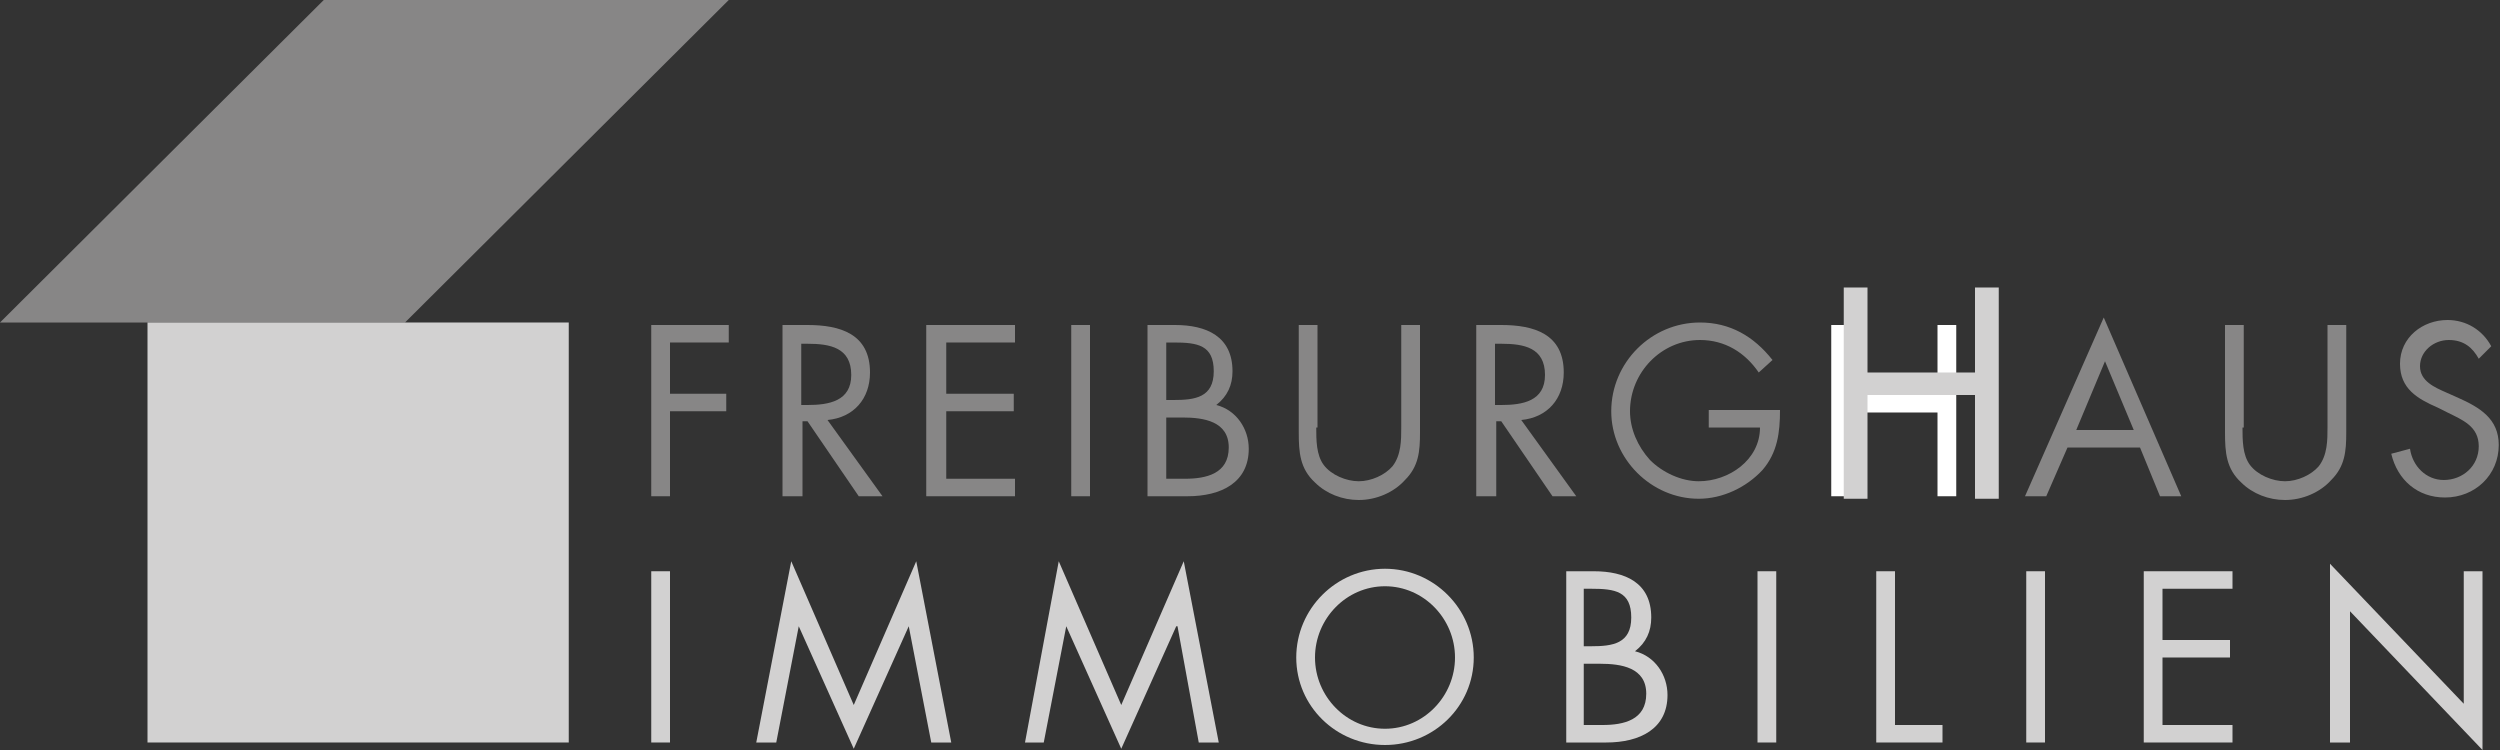 <?xml version="1.0" encoding="utf-8"?>
<!-- Generator: Adobe Illustrator 22.0.1, SVG Export Plug-In . SVG Version: 6.00 Build 0)  -->
<svg version="1.1" id="Ebene_1" xmlns="http://www.w3.org/2000/svg" xmlns:xlink="http://www.w3.org/1999/xlink" x="0px" y="0px"
	 viewBox="0 0 200 60" style="enable-background:new 0 0 200 60;" xml:space="preserve">
<rect x="0" y="0" width="200" height="60" fill="#333333" stroke="none"/>
<style type="text/css">
	.st0{fill-rule:evenodd;clip-rule:evenodd;fill:#878686;}
	.st1{fill:#D2D1D1;}
	.st2{fill:#878686;}
	.st3{fill:#FFFFFF;}
</style>
<polyline class="st0" points="0,25.8 25.9,0 58.3,0 32.4,25.8 0,25.8 "/>
<rect x="11.8" y="25.8" class="st1" width="33.7" height="33.6"/>
<polyline class="st2" points="53.6,27.4 53.6,31.5 58.1,31.5 58.1,32.9 53.6,32.9 53.6,39.7 52.1,39.7 52.1,26 58.3,26 58.3,27.4 
	53.6,27.4 "/>
<path class="st2" d="M64.1,39.7h-1.5V26h2c2.6,0,5,0.7,5,3.8c0,2.1-1.3,3.6-3.4,3.8l4.4,6.1h-1.9l-4.1-6h-0.4V39.7 M64.1,32.4h0.5
	c1.7,0,3.5-0.3,3.5-2.4c0-2.2-1.7-2.5-3.5-2.5h-0.5V32.4z"/>
<polyline class="st2" points="74.1,26 81.2,26 81.2,27.4 75.7,27.4 75.7,31.5 81.1,31.5 81.1,32.9 75.7,32.9 75.7,38.3 81.2,38.3 
	81.2,39.7 74.1,39.7 74.1,26 "/>
<rect x="85.7" y="26" class="st2" width="1.5" height="13.7"/>
<path class="st2" d="M91.7,26H94c2.5,0,4.6,0.9,4.6,3.7c0,1.1-0.4,2-1.3,2.7c1.6,0.4,2.6,1.9,2.6,3.5c0,2.7-2.2,3.8-4.9,3.8h-3.2V26
	 M93.3,32h0.6c1.7,0,3.2-0.2,3.2-2.3c0-2.1-1.3-2.3-3.2-2.3h-0.6V32z M93.3,38.3h1.5c1.7,0,3.5-0.4,3.5-2.5c0-2.1-2-2.4-3.7-2.4
	h-1.3V38.3z"/>
<path class="st2" d="M105.3,34.2c0,1,0,2.2,0.6,3c0.6,0.8,1.8,1.3,2.8,1.3c1,0,2.1-0.5,2.7-1.2c0.7-0.9,0.7-2.1,0.7-3.1V26h1.5v8.6
	c0,1.5-0.1,2.7-1.2,3.8c-0.9,1-2.3,1.6-3.7,1.6c-1.3,0-2.6-0.5-3.5-1.4c-1.2-1.1-1.3-2.4-1.3-4V26h1.5V34.2"/>
<path class="st2" d="M119.6,39.7h-1.5V26h2c2.6,0,5,0.7,5,3.8c0,2.1-1.3,3.6-3.4,3.8l4.4,6.1h-1.9l-4.1-6h-0.4V39.7 M119.6,32.4h0.5
	c1.7,0,3.5-0.3,3.5-2.4c0-2.2-1.7-2.5-3.5-2.5h-0.5V32.4z"/>
<path class="st2" d="M142.4,32.8c0,1.8-0.2,3.4-1.4,4.8c-1.3,1.4-3.2,2.3-5.1,2.3c-3.8,0-7-3.2-7-7c0-3.9,3.2-7.1,7.1-7.1
	c2.4,0,4.3,1.1,5.8,3l-1.1,1c-1.1-1.6-2.7-2.6-4.7-2.6c-3.1,0-5.6,2.6-5.6,5.7c0,1.4,0.6,2.8,1.6,3.9c1,1,2.5,1.7,3.9,1.7
	c2.4,0,4.9-1.7,4.9-4.3h-4.1v-1.4H142.4"/>
<polyline class="st3" points="155,31.6 155,26 156.5,26 156.5,39.7 155,39.7 155,33 148,33 148,39.7 146.5,39.7 146.5,26 148,26 
	148,31.6 155,31.6 "/>
<path class="st2" d="M165.4,35.8l-1.7,3.9h-1.7l6.3-14.3l6.2,14.3h-1.7l-1.6-3.9H165.4 M168.4,28.9l-2.3,5.5h4.6L168.4,28.9z"/>
<path class="st2" d="M179.4,34.2c0,1,0,2.2,0.6,3c0.6,0.8,1.8,1.3,2.8,1.3c1,0,2.1-0.5,2.7-1.2c0.7-0.9,0.7-2.1,0.7-3.1V26h1.5v8.6
	c0,1.5-0.1,2.7-1.2,3.8c-0.9,1-2.3,1.6-3.7,1.6c-1.3,0-2.6-0.5-3.5-1.4c-1.2-1.1-1.3-2.4-1.3-4V26h1.5V34.2"/>
<path class="st2" d="M198.3,28.7c-0.5-0.9-1.2-1.5-2.4-1.5c-1.2,0-2.3,0.9-2.3,2.1c0,1.2,1.2,1.7,2.1,2.1l0.9,0.4
	c1.8,0.8,3.3,1.7,3.3,3.8c0,2.4-1.9,4.2-4.3,4.2c-2.2,0-3.8-1.4-4.3-3.5l1.5-0.4c0.2,1.4,1.3,2.5,2.7,2.5c1.5,0,2.8-1.1,2.8-2.7
	c0-1.6-1.3-2.1-2.5-2.7l-0.8-0.4c-1.6-0.7-3-1.5-3-3.5c0-2.1,1.8-3.5,3.8-3.5c1.5,0,2.8,0.8,3.5,2.1L198.3,28.7"/>
<rect x="52.1" y="45.7" class="st1" width="1.5" height="13.7"/>
<polyline class="st1" points="63.3,44.9 68.3,56.4 73.3,44.9 76.1,59.4 74.5,59.4 72.7,50.1 72.7,50.1 68.3,59.9 63.9,50.1 
	63.9,50.1 62.1,59.4 60.5,59.4 63.3,44.9 "/>
<polyline class="st1" points="84.7,44.9 89.7,56.4 94.7,44.9 97.5,59.4 95.9,59.4 94.2,50.1 94.1,50.1 89.7,59.9 85.3,50.1 
	85.3,50.1 83.5,59.4 82,59.4 84.7,44.9 "/>
<path class="st1" d="M117.9,52.6c0,3.9-3.2,7-7.1,7c-3.9,0-7.1-3.1-7.1-7c0-3.9,3.2-7.1,7.1-7.1C114.7,45.5,117.9,48.7,117.9,52.6
	 M105.2,52.6c0,3.1,2.5,5.7,5.6,5.7c3.1,0,5.6-2.6,5.6-5.7c0-3.1-2.5-5.7-5.6-5.7C107.7,46.9,105.2,49.5,105.2,52.6z"/>
<path class="st1" d="M125.2,45.7h2.3c2.5,0,4.6,0.9,4.6,3.7c0,1.1-0.4,2-1.3,2.7c1.6,0.4,2.6,1.9,2.6,3.5c0,2.7-2.2,3.8-4.9,3.8
	h-3.2V45.7 M126.7,51.7h0.6c1.7,0,3.2-0.2,3.2-2.3c0-2.1-1.3-2.3-3.2-2.3h-0.6V51.7z M126.7,58h1.5c1.7,0,3.5-0.4,3.5-2.5
	c0-2.1-2-2.4-3.7-2.4h-1.3V58z"/>
<rect x="140.6" y="45.7" class="st1" width="1.5" height="13.7"/>
<polyline class="st1" points="151.6,58 155.4,58 155.4,59.4 150.1,59.4 150.1,45.7 151.6,45.7 151.6,58 "/>
<rect x="162.1" y="45.7" class="st1" width="1.5" height="13.7"/>
<polyline class="st1" points="171.5,45.7 178.6,45.7 178.6,47.1 173,47.1 173,51.2 178.4,51.2 178.4,52.6 173,52.6 173,58 178.6,58 
	178.6,59.4 171.5,59.4 171.5,45.7 "/>
<polyline class="st1" points="186.4,45.1 197.1,56.3 197.1,45.7 198.6,45.7 198.6,60 188,48.9 188,59.4 186.4,59.4 186.4,45.1 "/>
<polyline class="st1" points="158,29.8 158,23 159.9,23 159.9,39.9 158,39.9 158,31.6 149.4,31.6 149.4,39.9 147.5,39.9 147.5,23 
	149.4,23 149.4,29.8 158,29.8 "/>
</svg>
